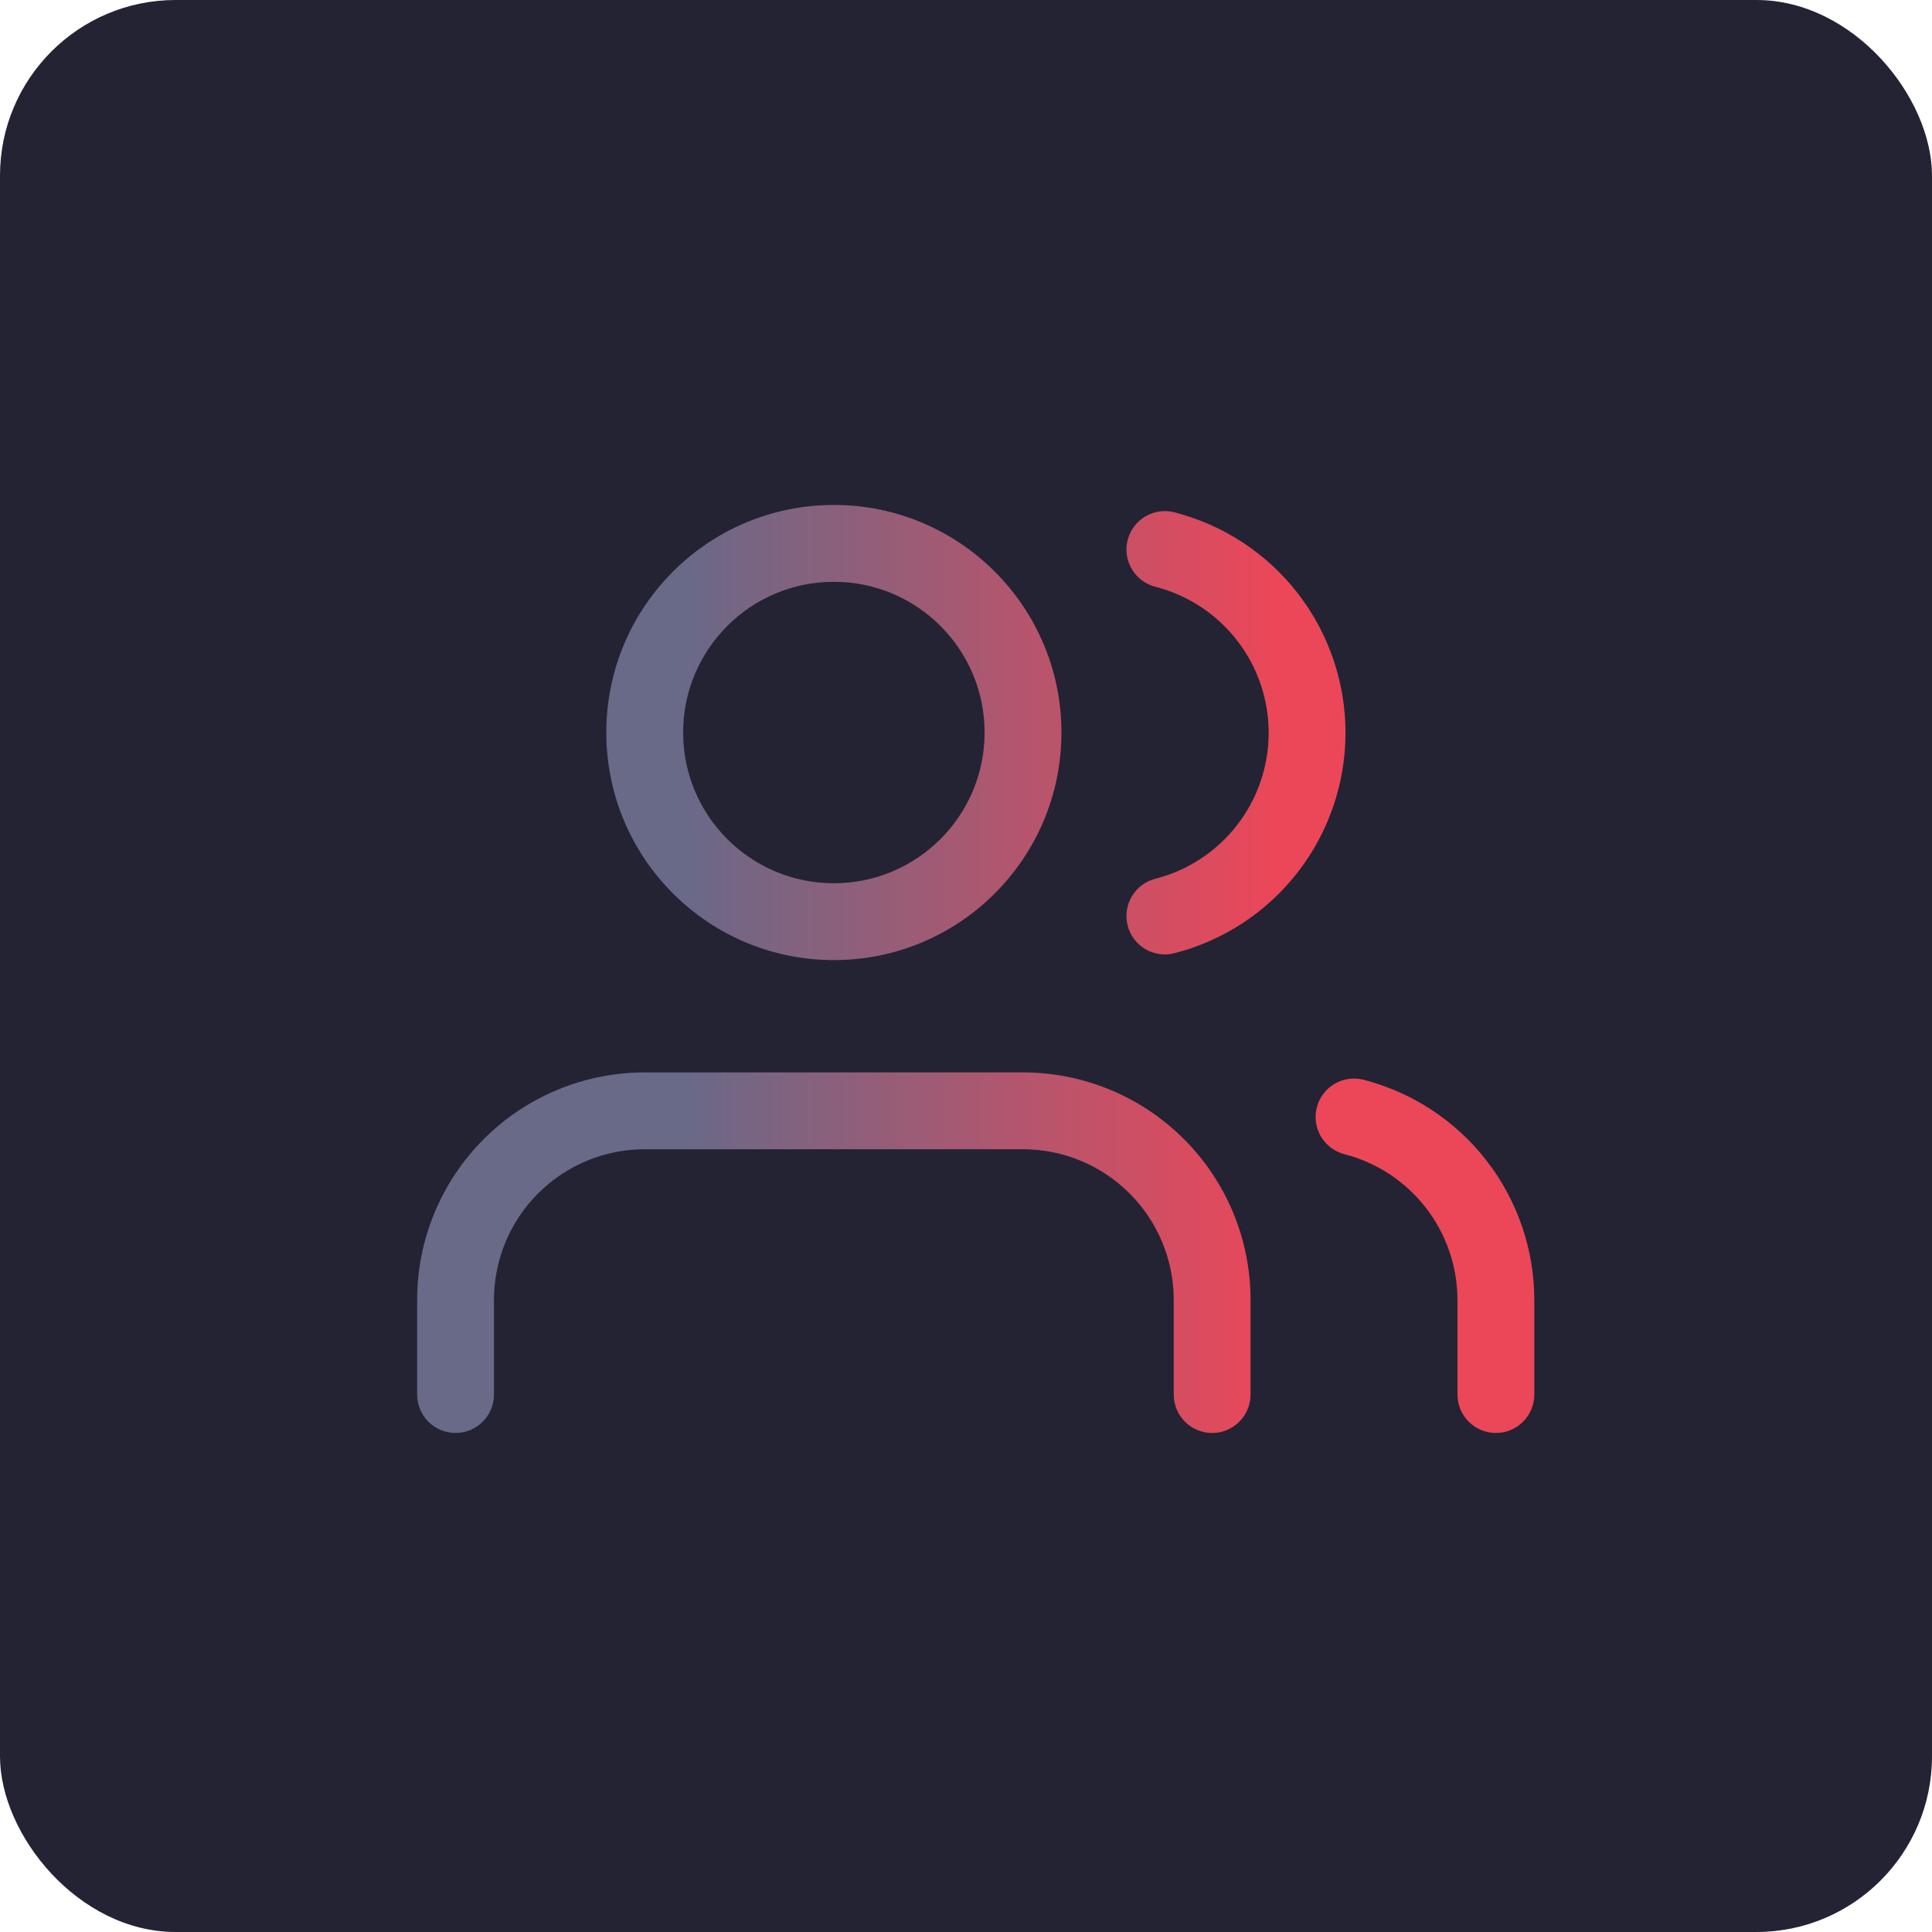 <svg width="88" height="88" viewBox="0 0 88 88" fill="none" xmlns="http://www.w3.org/2000/svg">
  <rect width="88" height="88" rx="8" fill="#232334"/>
  <path fill-rule="evenodd" clip-rule="evenodd" d="M31.116 33.365C31.116 29.574 34.19 26.5 37.981 26.5C41.773 26.5 44.847 29.574 44.847 33.365C44.847 37.157 41.773 40.231 37.981 40.231C34.19 40.231 31.116 37.157 31.116 33.365ZM37.981 23C32.257 23 27.616 27.641 27.616 33.365C27.616 39.09 32.257 43.731 37.981 43.731C43.706 43.731 48.347 39.09 48.347 33.365C48.347 27.641 43.706 23 37.981 23ZM29.365 48.847C26.616 48.847 23.98 49.939 22.036 51.883C20.092 53.827 19 56.463 19 59.212V63.52C19 64.486 19.784 65.27 20.75 65.27C21.716 65.27 22.5 64.486 22.5 63.52V59.212C22.5 57.391 23.223 55.645 24.511 54.358C25.798 53.07 27.545 52.347 29.365 52.347H46.596C48.417 52.347 50.163 53.07 51.451 54.358C52.738 55.645 53.462 57.391 53.462 59.212V63.52C53.462 64.486 54.245 65.27 55.212 65.27C56.178 65.27 56.962 64.486 56.962 63.52V59.212C56.962 56.463 55.87 53.827 53.926 51.883C51.982 49.939 49.345 48.847 46.596 48.847H29.365ZM59.98 50.439C60.221 49.503 61.176 48.94 62.111 49.182C64.335 49.756 66.305 51.052 67.712 52.867C69.119 54.683 69.884 56.914 69.886 59.21L69.886 59.212V63.519C69.886 64.486 69.102 65.269 68.136 65.269C67.169 65.269 66.386 64.486 66.386 63.519L66.386 59.213L66.386 59.212C66.384 57.691 65.878 56.214 64.946 55.012C64.014 53.81 62.709 52.951 61.236 52.571C60.301 52.329 59.738 51.375 59.98 50.439ZM53.492 23.335C52.556 23.095 51.602 23.66 51.363 24.596C51.123 25.532 51.688 26.486 52.624 26.726C54.101 27.104 55.41 27.963 56.344 29.167C57.279 30.371 57.786 31.852 57.786 33.376C57.786 34.901 57.279 36.382 56.344 37.586C55.41 38.79 54.101 39.649 52.624 40.027C51.688 40.267 51.123 41.22 51.363 42.157C51.602 43.093 52.556 43.658 53.492 43.418C55.722 42.847 57.698 41.55 59.109 39.732C60.52 37.914 61.286 35.678 61.286 33.376C61.286 31.075 60.52 28.839 59.109 27.021C57.698 25.203 55.722 23.906 53.492 23.335Z" fill="url(#paint0_linear_20278_66228)"/>
  <defs>
    <linearGradient id="paint0_linear_20278_66228" x1="57.977" y1="46.043" x2="31.121" y2="46.043" gradientUnits="userSpaceOnUse">
      <stop stop-color="#EB4759"/>
      <stop offset="1" stop-color="#696988"/>
    </linearGradient>
  </defs>
</svg>
